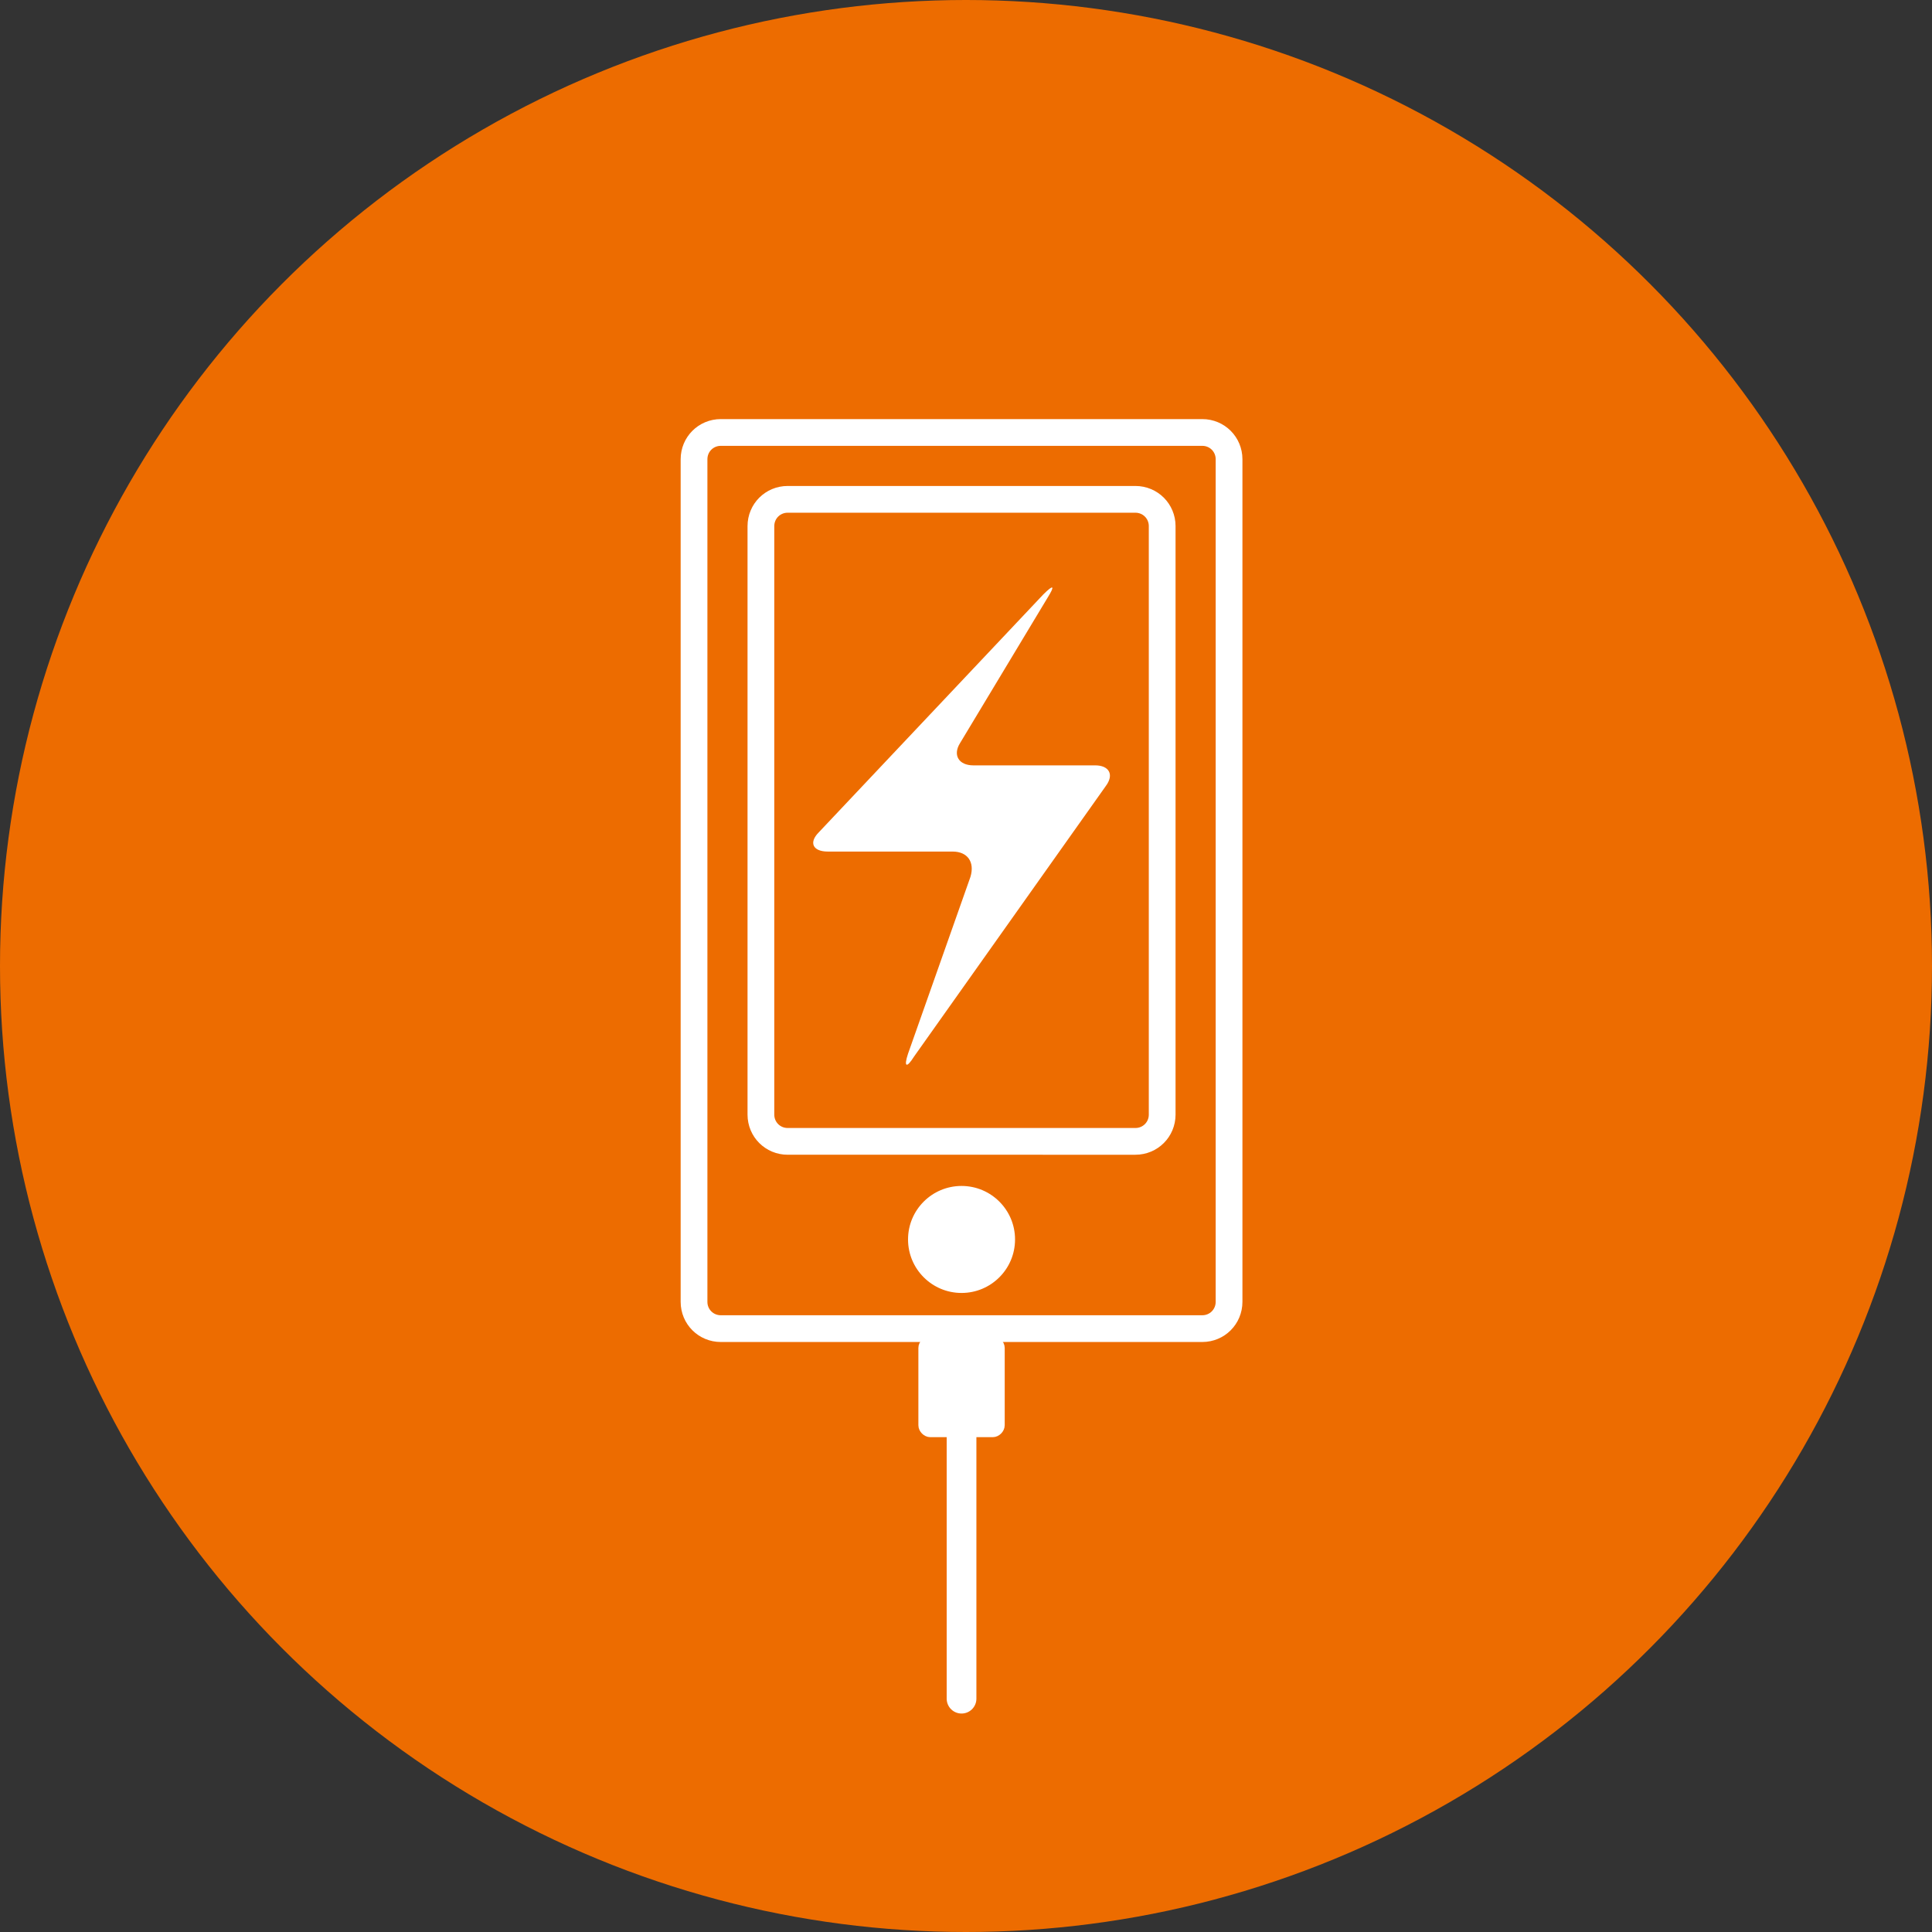<?xml version="1.0" encoding="utf-8"?>
<!-- Generator: Adobe Illustrator 25.2.0, SVG Export Plug-In . SVG Version: 6.00 Build 0)  -->
<svg version="1.1" id="レイヤー_1" xmlns="http://www.w3.org/2000/svg" xmlns:xlink="http://www.w3.org/1999/xlink" x="0px"
	 y="0px" viewBox="0 0 130 130" style="enable-background:new 0 0 130 130;" xml:space="preserve">
<rect x="0" y="0" width="130" height="130" fill="#333333" stroke="none"/>
<style type="text/css">
	.st0{fill:#ED6C00;}
	.st1{fill:none;stroke:#FFFFFF;stroke-width:1.8;stroke-miterlimit:10;}
	.st2{fill:#FFFFFF;}
	.st3{fill:#FFFFFF;stroke:#FFFFFF;stroke-width:0.809;stroke-miterlimit:10;}
	.st4{fill:none;stroke:#FFFFFF;stroke-width:2;stroke-linecap:round;stroke-miterlimit:10;}
</style>
<g>
	<circle class="st0" cx="65" cy="65" r="65"/>
	<g>
		<path class="st1" d="M80.9,89.4H48.5c-1,0-1.8-0.8-1.8-1.8V30.9c0-1,0.8-1.8,1.8-1.8h32.4c1,0,1.8,0.8,1.8,1.8v56.7
			C82.7,88.6,81.9,89.4,80.9,89.4z"/>
		<g>
			<path class="st1" d="M53,76.8c-1,0-1.8-0.8-1.8-1.8V35.4c0-1,0.8-1.8,1.8-1.8h23.4c1,0,1.8,0.8,1.8,1.8V75c0,1-0.8,1.8-1.8,1.8
				H53z"/>
		</g>
		<circle class="st2" cx="64.7" cy="83.4" r="3.6"/>
		<g>
			<path class="st2" d="M70.5,40.2c0.5-0.8,0.4-0.9-0.3-0.2L55.1,56c-0.7,0.7-0.4,1.3,0.6,1.3h8.4c1,0,1.5,0.7,1.2,1.7l-4.2,11.9
				c-0.3,0.9-0.1,1,0.4,0.2l12.9-18.2c0.6-0.8,0.2-1.4-0.7-1.4h-8.2c-1,0-1.4-0.7-0.9-1.5L70.5,40.2z"/>
		</g>
		<path class="st3" d="M66.8,96.3h-4.2c-0.2,0-0.4-0.2-0.4-0.4v-5.2c0-0.2,0.2-0.4,0.4-0.4h4.2c0.2,0,0.4,0.2,0.4,0.4v5.2
			C67.2,96.1,67,96.3,66.8,96.3z"/>
		<line class="st4" x1="64.7" y1="92.2" x2="64.7" y2="114.3"/>
	</g>
</g>
</svg>
